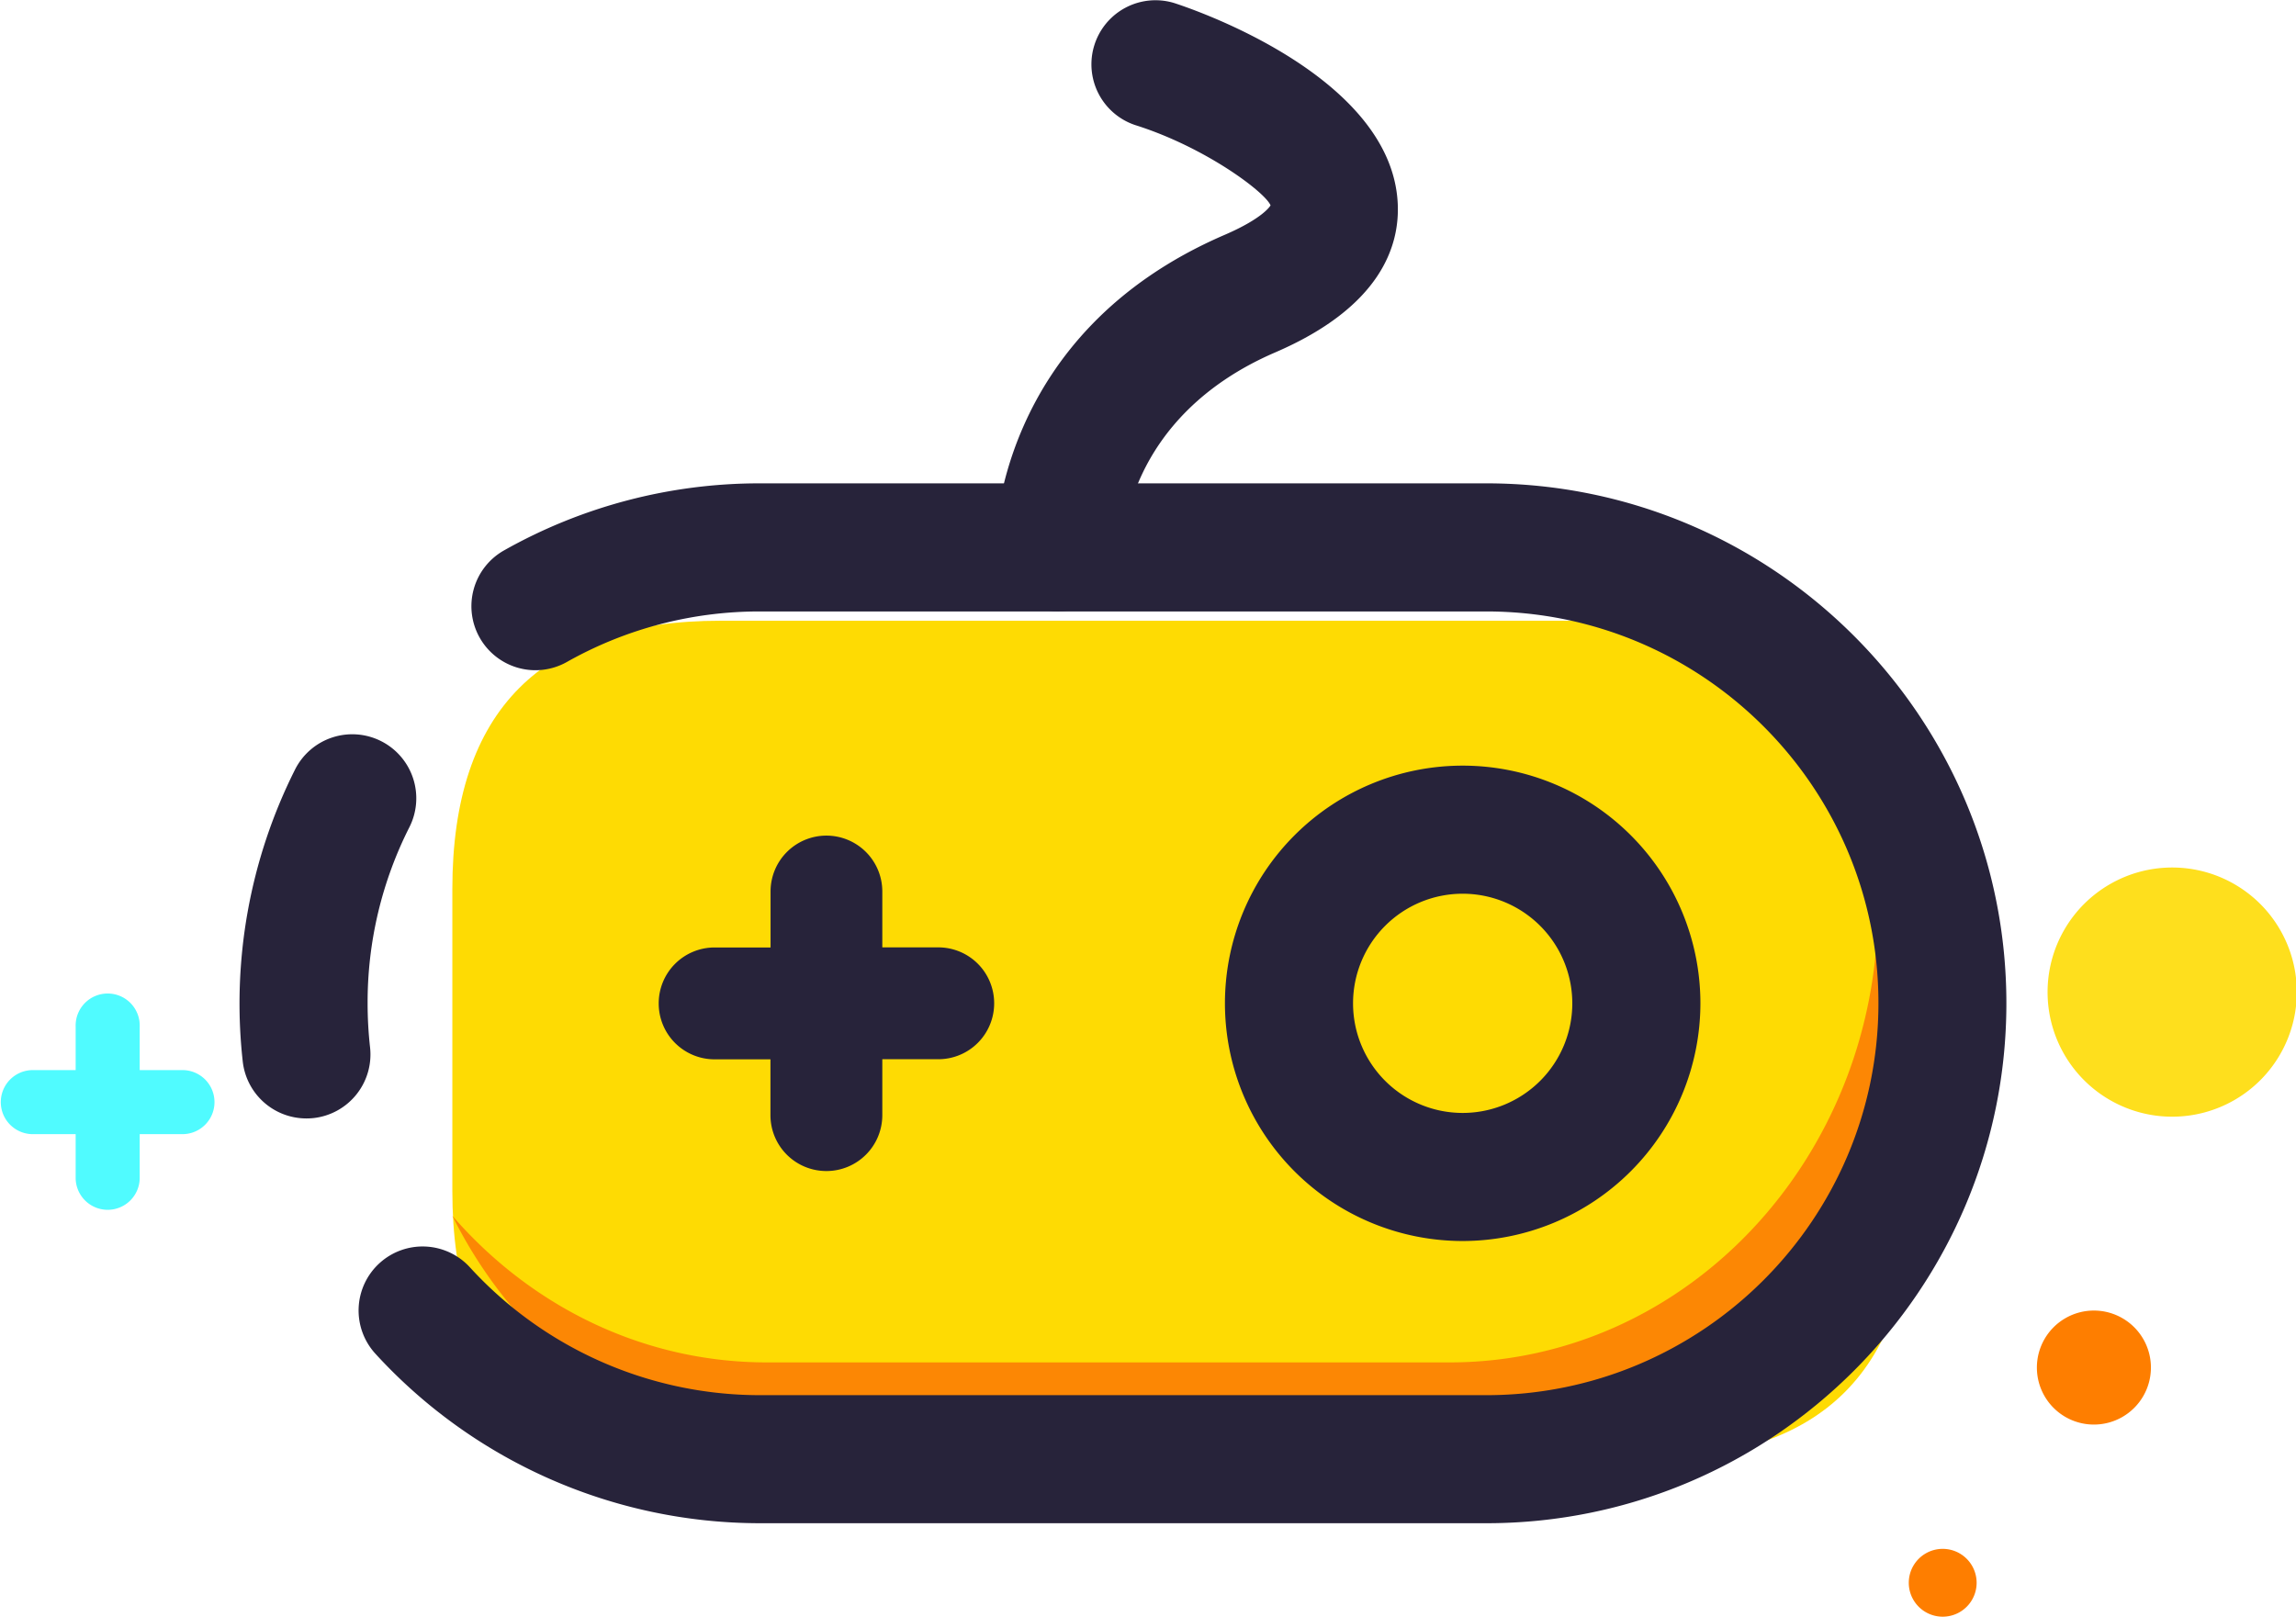 <?xml version="1.0" standalone="no"?><!DOCTYPE svg PUBLIC "-//W3C//DTD SVG 1.1//EN" "http://www.w3.org/Graphics/SVG/1.1/DTD/svg11.dtd"><svg t="1603087410961" class="icon" viewBox="0 0 1454 1024" version="1.1" xmlns="http://www.w3.org/2000/svg" p-id="14270" width="70.996" height="50" xmlns:xlink="http://www.w3.org/1999/xlink"><defs><style type="text/css"></style></defs><path d="M116.127 718.36h-95.922a20.29 20.29 0 0 1 0-40.563h95.922a20.29 20.29 0 0 1 0 40.563z" fill="#50FBFF" p-id="14271"></path><path d="M68.2 766.287a20.29 20.29 0 0 1-20.29-20.29v-95.837a20.29 20.29 0 1 1 40.563 0v95.837a20.273 20.273 0 0 1-20.273 20.29z" fill="#50FBFF" p-id="14272"></path><path d="M1326.018 866.205m-36.107 0a36.107 36.107 0 1 0 72.214 0 36.107 36.107 0 1 0-72.214 0Z" fill="#FE7E00" p-id="14273"></path><path d="M1230.266 1002.52m-21.48 0a21.48 21.48 0 1 0 42.961 0 21.48 21.48 0 1 0-42.961 0Z" fill="#FE7E00" p-id="14274"></path><path d="M1375.594 628.39m-78.914 0a78.914 78.914 0 1 0 157.829 0 78.914 78.914 0 1 0-157.829 0Z" fill="#FEDF1D" p-id="14275"></path><path d="M286.456 393.161m169.989 0l584.341 0q169.989 0 169.989 169.989l0 191.129q0 169.989-169.989 169.989l-584.341 0q-169.989 0-169.989-169.989l0-191.129q0-169.989 169.989-169.989Z" fill="#FEDB03" p-id="14276"></path><path d="M1158.001 439.591a302.375 302.375 0 0 1 31.26 134.58c0 159.479-121.433 288.769-271.251 288.769h-432.329c-78.778 0-149.665-35.716-199.225-92.878 45.444 91.687 135.838 154.206 239.992 154.206h432.329c149.818 0 271.251-129.256 271.251-288.769 0-75.615-27.331-144.427-72.026-195.909z" fill="#FC8704" p-id="14277"></path><path d="M193.97 708.41a40.546 40.546 0 0 1-40.24-36.039 330.114 330.114 0 0 1 33.147-185.007 40.547 40.547 0 1 1 72.401 36.532 245.57 245.57 0 0 0-26.481 111.603 250.842 250.842 0 0 0 1.548 27.841 40.546 40.546 0 0 1-35.716 44.832 41.651 41.651 0 0 1-4.66 0.238zM941.259 964.797H481.004a330.08 330.08 0 0 1-243.325-107.419 40.546 40.546 0 1 1 59.917-54.645 248.904 248.904 0 0 0 183.408 80.955h460.255c136.876 0 248.308-111.348 248.308-248.308s-111.501-248.087-248.308-248.087H481.004a247.815 247.815 0 0 0-121.943 31.957 40.551 40.551 0 1 1-39.95-70.581 328.992 328.992 0 0 1 161.894-42.519h460.255c181.605 0 329.332 147.743 329.332 329.332s-147.726 329.315-329.332 329.315z" fill="#27233A" p-id="14278"></path><path d="M523.352 741.728a35.392 35.392 0 0 0 35.392-35.443v-35.375h35.46a35.375 35.375 0 0 0 35.375-35.375v-0.102a35.375 35.375 0 0 0-35.375-35.375h-35.46V564.646a35.392 35.392 0 0 0-35.392-35.375 35.375 35.375 0 0 0-35.375 35.375v35.477h-35.46a35.375 35.375 0 0 0-35.375 35.375v0.102a35.375 35.375 0 0 0 35.375 35.375h35.392v35.307a35.375 35.375 0 0 0 35.443 35.443zM926.275 786.049a150.55 150.55 0 1 1 150.55-150.55 150.72 150.72 0 0 1-150.55 150.55z m0-219.974a69.424 69.424 0 1 0 69.424 69.424 69.475 69.475 0 0 0-69.424-69.424zM670.586 387.293a40.546 40.546 0 0 1-40.546-40.24c0-5.544 0.646-135.821 145.447-198.273 24.797-10.698 29.083-18.589 29.117-18.708-3.401-8.317-41.294-36.872-85.717-50.852a40.58 40.58 0 0 1 24.372-77.401c5.595 1.786 137.658 44.219 141.876 126.824 1.412 27.212-10.902 65.819-77.52 94.544-95.973 41.379-96.466 122.453-96.466 123.168a40.58 40.58 0 0 1-40.257 40.818z" fill="#27233A" p-id="14279"></path></svg>